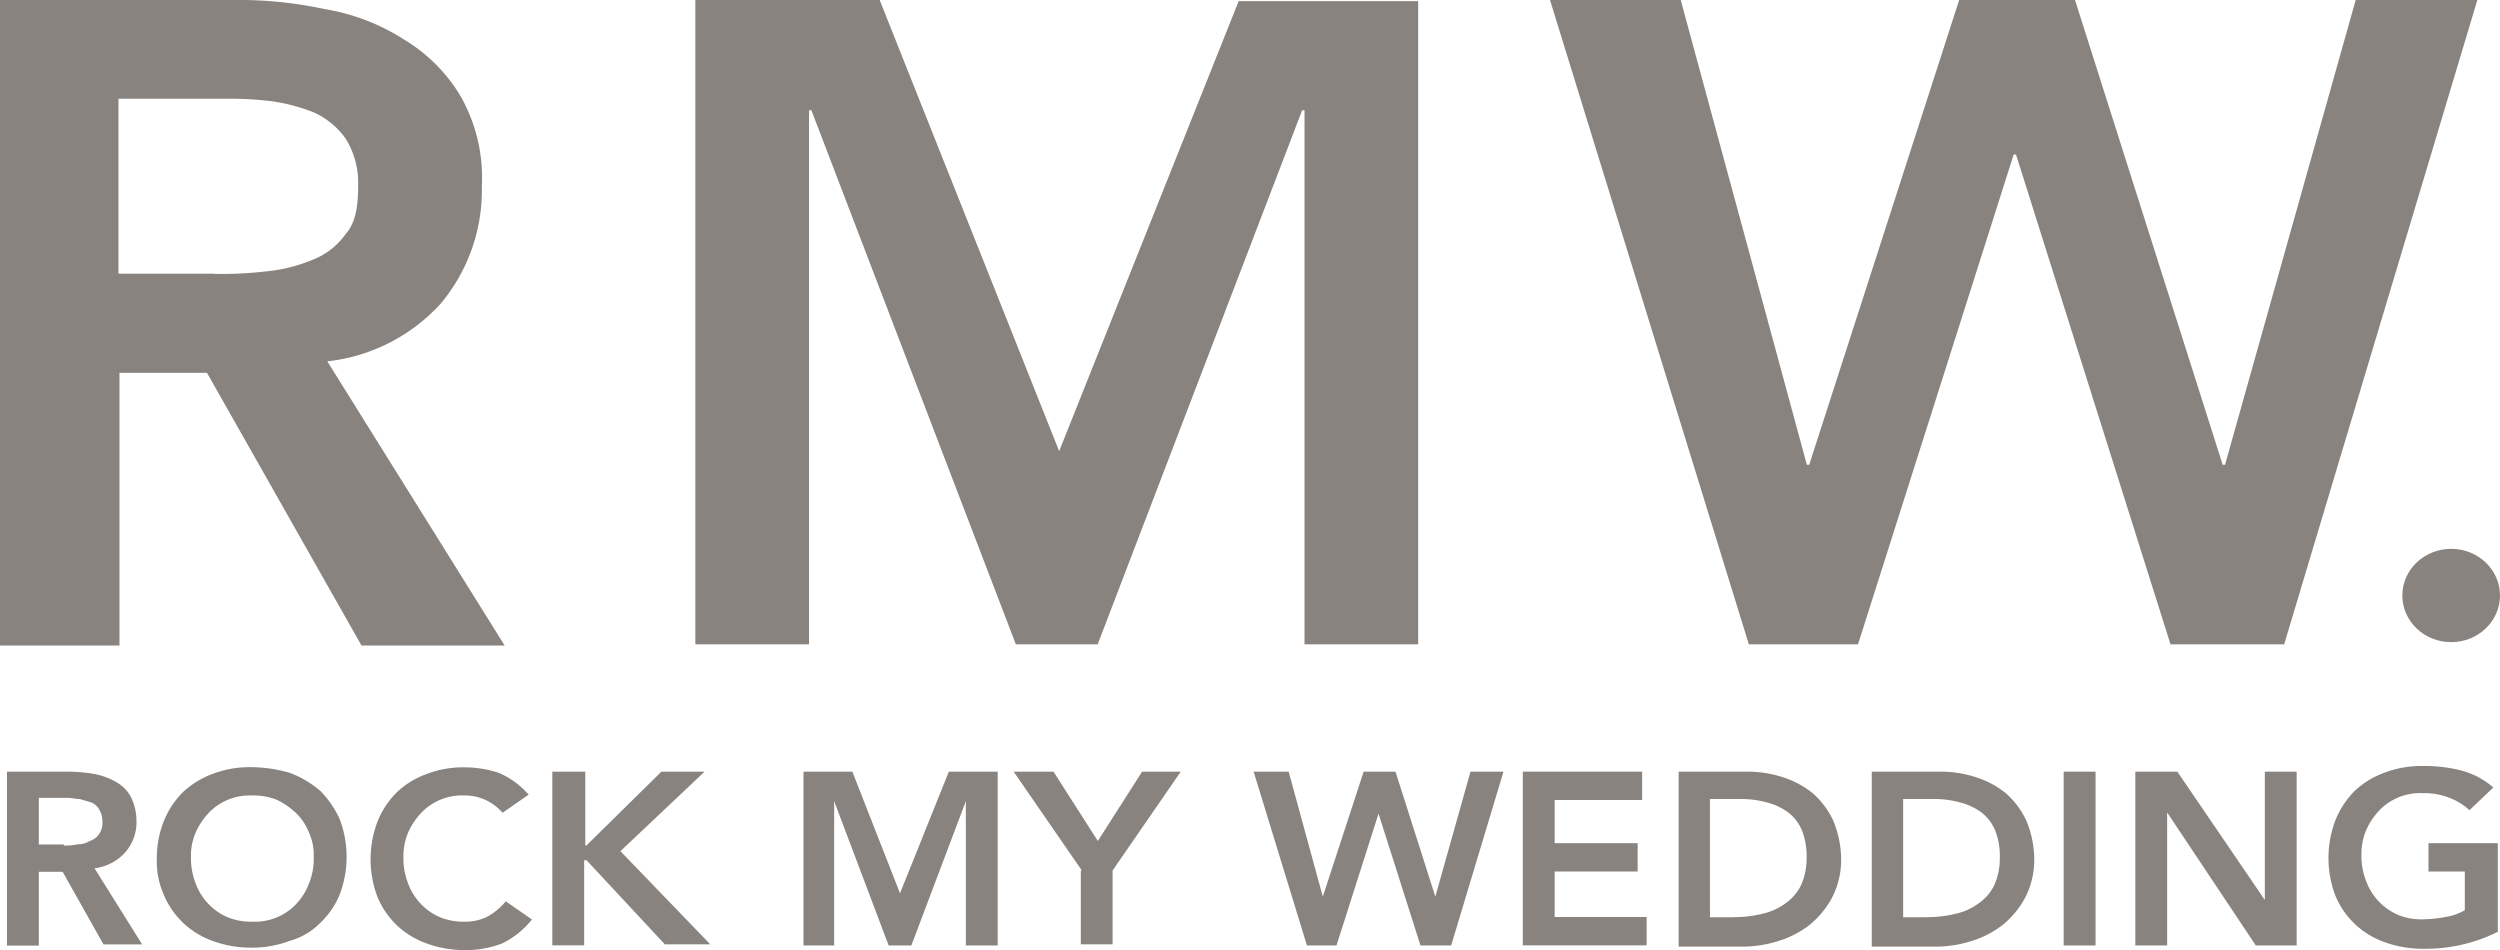 <svg height="84.032" viewBox="0 0 221.104 84.032" width="221.104" xmlns="http://www.w3.org/2000/svg"><g fill="#89837f"><path d="m.47 53.09H6a14.692 14.692.0 012.211.206 6.122 6.122.0 011.913.704 3.3 3.3.0 011.311 1.311 4.766 4.766.0 01.5 2.108 4.033 4.033.0 01-1 2.815 4.348 4.348.0 01-2.712 1.4l4.216 6.736h-3.42l-3.613-6.423H3.3v6.53h-2.817V53.1zm5.03 6.53a4.8 4.8.0 001.208-.1 2.089 2.089.0 001.106-.3 1.6 1.6.0 00.81-.6 1.766 1.766.0 00.3-1.106 2.089 2.089.0 00-.3-1.106 1.389 1.389.0 00-.707-.6c-.309-.1-.707-.206-1-.3-.4.0-.707-.1-1.106-.1H3.3v4.122h2.209v.1z" transform="translate(.134 15.156)"/><path d="m10.79 60.917a8.9 8.9.0 01.6-3.317 7.672 7.672.0 011.71-2.61 7.768 7.768.0 012.61-1.607 9.07 9.07.0 013.419-.6 12.4 12.4.0 013.419.5 9.017 9.017.0 012.712 1.607 8.51 8.51.0 011.71 2.507 9.4 9.4.0 010 6.633 7.236 7.236.0 01-1.71 2.507 6.046 6.046.0 01-2.712 1.607 9.459 9.459.0 01-3.419.6 9.872 9.872.0 01-3.419-.6 7.451 7.451.0 01-2.61-1.607 7.358 7.358.0 01-1.71-2.507 7.254 7.254.0 01-.6-3.113zm3.021-.206a6.007 6.007.0 00.4 2.314 5.205 5.205.0 002.815 3.021 5.5 5.5.0 002.211.4 5.007 5.007.0 003.921-1.607 5.365 5.365.0 001.106-1.813 5.68 5.68.0 00.4-2.314 4.718 4.718.0 00-.4-2.108 4.909 4.909.0 00-1.106-1.71 6.779 6.779.0 00-1.71-1.208 5.5 5.5.0 00-2.211-.4 5.007 5.007.0 00-3.921 1.607 6.088 6.088.0 00-1.106 1.71 5.013 5.013.0 00-.399 2.108z" transform="translate(3.08 15.068)"/><path d="m37.147 56.788a4.521 4.521.0 00-1.71-1.208 4.435 4.435.0 00-1.607-.3 5.007 5.007.0 00-3.921 1.607A6.088 6.088.0 0028.8 58.6a5.334 5.334.0 00-.4 2.108 6.007 6.007.0 00.4 2.314 5.205 5.205.0 002.815 3.021 5.5 5.5.0 002.211.4 4.459 4.459.0 001.915-.4 5.59 5.59.0 001.71-1.4l2.314 1.607a7.659 7.659.0 01-2.61 2.108 8.9 8.9.0 01-3.317.6 9.872 9.872.0 01-3.419-.6 7.451 7.451.0 01-2.61-1.607 7.358 7.358.0 01-1.71-2.507 9.405 9.405.0 010-6.633A7.672 7.672.0 0127.814 55a7.569 7.569.0 012.61-1.607 9.07 9.07.0 013.419-.6 9.719 9.719.0 013.021.5 7.418 7.418.0 012.61 1.915l-2.314 1.607z" transform="translate(7.28 15.071)"/><path d="m38.1 53.093h2.815v6.53h.1l6.633-6.53h3.818l-7.443 7.032 7.944 8.24H47.95l-6.929-7.443h-.206v7.533H38V53.08h.1z" transform="translate(10.848 15.153)"/><path d="m55.28 53.09h4.32l4.216 10.76 4.319-10.76h4.319v15.374h-2.815V55.7l-4.821 12.764h-2.005L57.992 55.7v12.764H55.28z" transform="translate(15.782 15.156)"/><path d="m75.769 61.831-6.029-8.741h3.522l3.921 6.132L81.1 53.09h3.419l-6.029 8.741v6.53h-2.811v-6.53z" transform="translate(19.91 15.156)"/><path d="m86.24 53.09h3.111l3.021 11.055 3.612-11.055H98.8l3.522 11.055 3.111-11.055h2.918l-4.628 15.374h-2.713L97.3 56.805l-3.72 11.659h-2.61L86.253 53.09z" transform="translate(24.62 15.156)"/><path d="m104.77 53.093h10.554V55.6h-7.739v3.818h7.34v2.507h-7.34v4.024h8.137v2.507H104.77z" transform="translate(29.911 15.153)"/><path d="m115.48 53.09h6.235a10.258 10.258.0 013.021.5 8.24 8.24.0 012.61 1.4 7.453 7.453.0 011.813 2.417 9.042 9.042.0 01.707 3.419 7.3 7.3.0 01-.81 3.419 7.974 7.974.0 01-2.005 2.417 8.636 8.636.0 01-2.712 1.4 10.62 10.62.0 01-2.918.5h-5.926V53.09h-.013zm4.92 12.868a10.466 10.466.0 002.507-.3 5.36 5.36.0 002.005-.9 4.3 4.3.0 001.4-1.607 5.8 5.8.0 00.5-2.417 6.238 6.238.0 00-.4-2.417 3.909 3.909.0 00-1.208-1.607 5.5 5.5.0 00-1.915-.9 8.64 8.64.0 00-2.417-.3h-2.61v10.461h2.108z" transform="translate(32.968 15.156)"/><path d="m128.77 53.09H135a10.258 10.258.0 013.021.5 8.24 8.24.0 012.61 1.4 7.453 7.453.0 011.813 2.417 9.042 9.042.0 01.707 3.419 7.3 7.3.0 01-.81 3.419 7.974 7.974.0 01-2.005 2.417 8.636 8.636.0 01-2.712 1.4 10.62 10.62.0 01-2.918.5h-5.926V53.09h-.013zm4.923 12.868a10.466 10.466.0 002.507-.3 5.36 5.36.0 002.005-.9 4.3 4.3.0 001.4-1.607 5.8 5.8.0 00.5-2.417 6.238 6.238.0 00-.4-2.417 3.909 3.909.0 00-1.208-1.607 5.5 5.5.0 00-1.915-.9 8.641 8.641.0 00-2.417-.3h-2.61v10.461h2.108z" transform="translate(36.762 15.156)"/><path d="m141.98 53.09h2.82v15.374h-2.82z" transform="translate(40.534 15.156)"/><path d="m146.91 53.09h3.715l7.739 11.351V53.09h2.815v15.374h-3.612L149.725 56.7v11.764h-2.815z" transform="translate(41.941 15.156)"/><path d="m175.176 67.367a14.356 14.356.0 01-6.633 1.5 9.872 9.872.0 01-3.419-.6 7.45 7.45.0 01-2.61-1.607 7.358 7.358.0 01-1.71-2.507 9.4 9.4.0 010-6.633 7.672 7.672.0 011.71-2.61 7.569 7.569.0 012.61-1.607 9.071 9.071.0 013.419-.6 12.982 12.982.0 013.419.4 7.009 7.009.0 012.815 1.5l-2.108 2.005a5.365 5.365.0 00-1.813-1.106 6.007 6.007.0 00-2.314-.4 5.007 5.007.0 00-3.921 1.607 6.088 6.088.0 00-1.105 1.71 5.334 5.334.0 00-.4 2.108 6.007 6.007.0 00.4 2.314 5.205 5.205.0 002.815 3.021 5.5 5.5.0 002.211.4 12.017 12.017.0 002.005-.206 4.845 4.845.0 001.71-.6v-3.423h-3.214v-2.507h6.132v7.841z" transform="translate(45.735 15.045)"/><path d="m106.64.0h11.56l11.158 41.11h.206L142.827.0h10.245l13.061 41.11h.206L177.895.0h10.76L171.57 56.986h-10.052l-13.665-43.321h-.206L133.88 56.986h-9.654z" transform="translate(30.445)"/><path d="m0 0h20.606a35.97 35.97.0 018.137.81 18.537 18.537.0 017.032 2.712A14.549 14.549.0 0140.7 8.446a14.585 14.585.0 011.915 8.034A15.65 15.65.0 0139 26.828a15.894 15.894.0 01-10.053 5.129l15.685 25.132H31.97L18.305 32.973h-7.738v24.116H0zm18.9 24.219a33.324 33.324.0 004.525-.206 13.967 13.967.0 004.126-1 6.442 6.442.0 003.018-2.313c.9-1 1.106-2.507 1.106-4.319a7.4 7.4.0 00-1.106-4.126 7.033 7.033.0 00-2.815-2.314 16.066 16.066.0 00-3.818-1 31.134 31.134.0 00-4.216-.206h-9.243v15.471h8.446z"/><path d="m48.059.0H64.14l15.876 39.9 15.876-39.8h15.876v56.886h-10.053v-47.242h-.206L83.422 56.986h-7.237l-18.085-47.242h-.206v47.242H47.84v-56.986z" transform="translate(13.658)"/><ellipse cx="216.785" cy="52.666" rx="4.319" ry="4.126"/></g></svg>